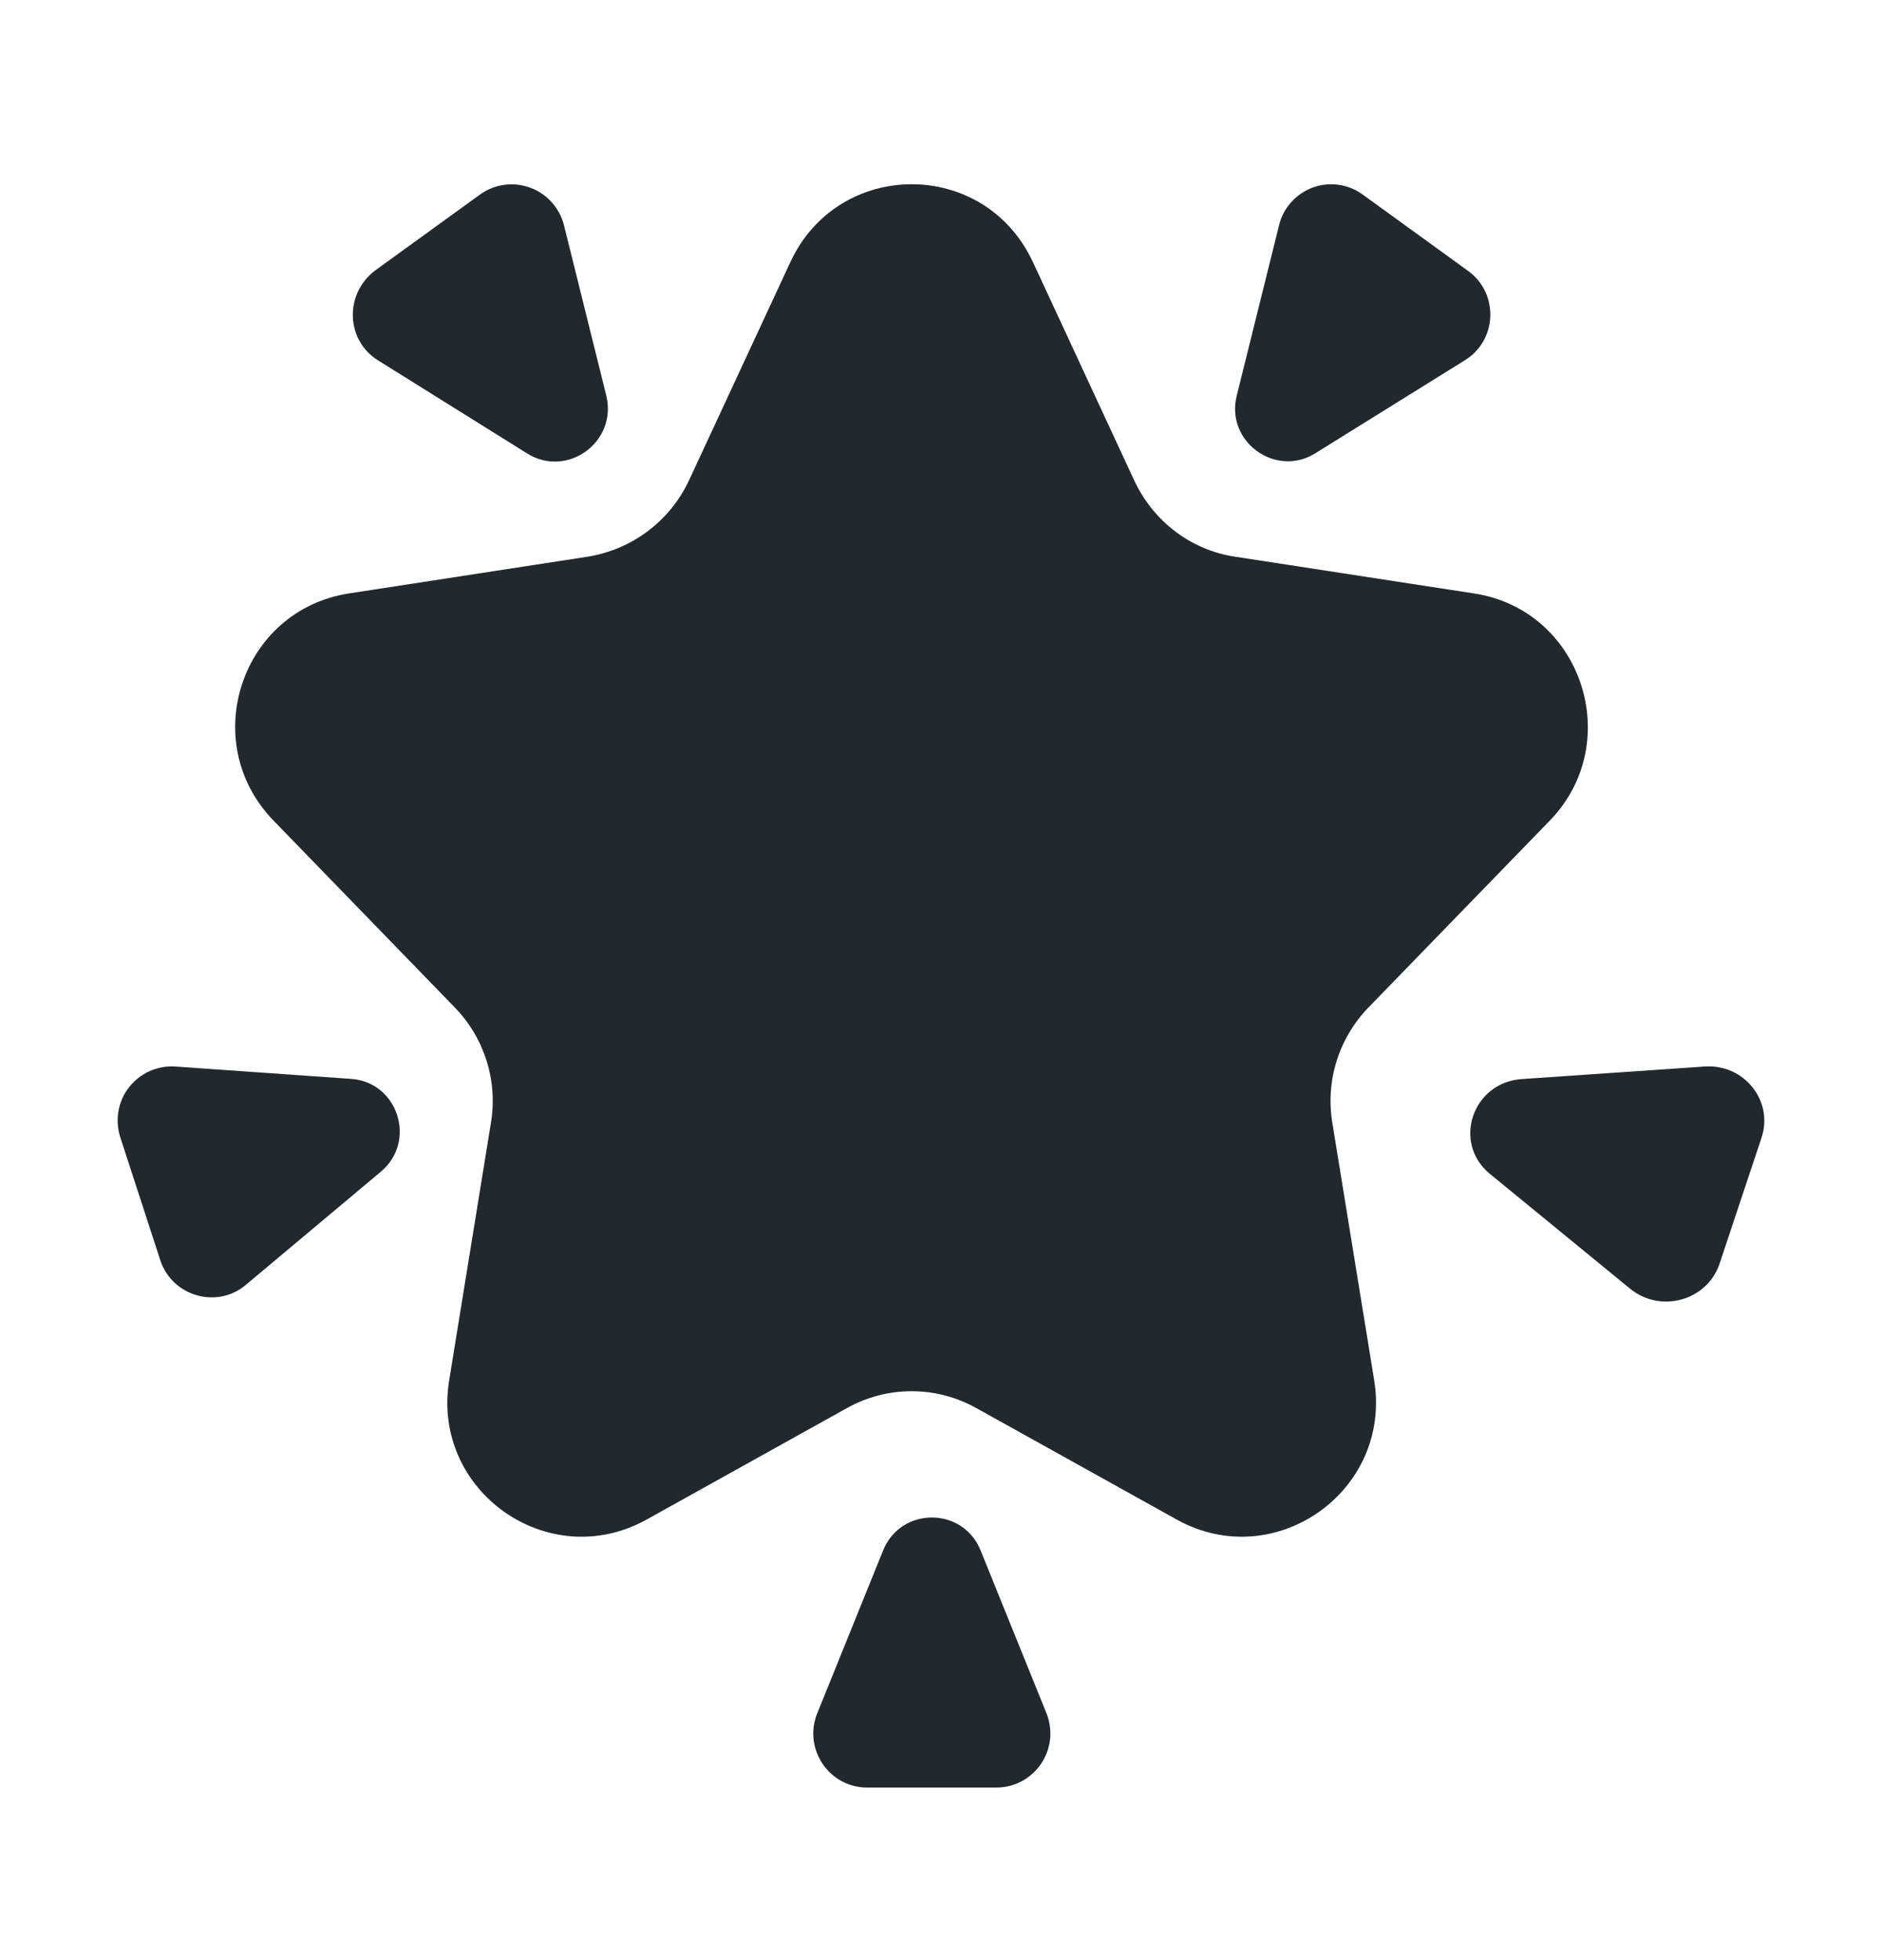 <?xml version="1.0" encoding="UTF-8"?> <svg xmlns="http://www.w3.org/2000/svg" width="24" height="25" viewBox="0 0 24 25" fill="none"><g id="fluent-emoji-high-contrast:glowing-star"><g id="Group"><path id="Vector" d="M21.734 13.603L19.403 13.763C18.777 13.808 18.519 14.572 18.996 14.969L20.787 16.436C21.178 16.756 21.773 16.588 21.93 16.114L22.461 14.519C22.625 14.045 22.242 13.565 21.734 13.603ZM16.312 2.869L15.772 5.044C15.622 5.629 16.267 6.101 16.777 5.779L18.682 4.594C19.095 4.339 19.117 3.739 18.72 3.454L17.384 2.486C17.294 2.419 17.189 2.375 17.077 2.358C16.966 2.341 16.852 2.352 16.746 2.39C16.64 2.428 16.545 2.492 16.469 2.575C16.393 2.659 16.339 2.759 16.312 2.869ZM4.822 4.597L6.72 5.782C7.23 6.104 7.875 5.639 7.732 5.047L7.192 2.872C7.164 2.763 7.11 2.662 7.035 2.579C6.96 2.495 6.865 2.431 6.759 2.393C6.653 2.354 6.54 2.342 6.428 2.358C6.317 2.373 6.211 2.416 6.12 2.482L4.785 3.449C4.387 3.749 4.41 4.342 4.822 4.597ZM3.138 16.385L4.856 14.945C5.321 14.555 5.073 13.798 4.473 13.76L2.238 13.603C2.126 13.595 2.013 13.615 1.91 13.661C1.807 13.706 1.716 13.777 1.647 13.866C1.577 13.954 1.53 14.059 1.511 14.17C1.491 14.281 1.499 14.395 1.533 14.503L2.043 16.07C2.193 16.535 2.771 16.7 3.138 16.385ZM13.346 21.854L12.506 19.777C12.281 19.214 11.486 19.214 11.261 19.777L10.421 21.854C10.241 22.304 10.571 22.799 11.058 22.799H12.708C12.821 22.799 12.931 22.771 13.03 22.718C13.129 22.665 13.214 22.588 13.277 22.495C13.339 22.402 13.379 22.295 13.391 22.183C13.403 22.072 13.387 21.959 13.346 21.854Z" fill="#21292E"></path><path id="Vector_2" d="M13.173 3.344L14.467 6.134C14.712 6.654 15.193 7.019 15.755 7.101L18.797 7.569C20.173 7.778 20.728 9.467 19.767 10.463L17.45 12.851C17.264 13.043 17.125 13.277 17.045 13.533C16.965 13.788 16.947 14.059 16.991 14.324L17.524 17.604C17.754 19.018 16.258 20.074 15.008 19.382L12.454 17.961C12.201 17.819 11.916 17.744 11.626 17.744C11.335 17.744 11.05 17.819 10.797 17.961L8.244 19.382C6.993 20.074 5.498 19.018 5.728 17.605L6.26 14.324C6.304 14.059 6.286 13.788 6.206 13.533C6.126 13.277 5.988 13.043 5.801 12.851L3.485 10.463C2.515 9.458 3.078 7.777 4.455 7.568L7.496 7.1C7.773 7.055 8.035 6.944 8.26 6.775C8.484 6.607 8.664 6.386 8.784 6.132L10.079 3.343C10.693 2.019 12.559 2.019 13.172 3.343" fill="#21292E"></path></g></g></svg> 
